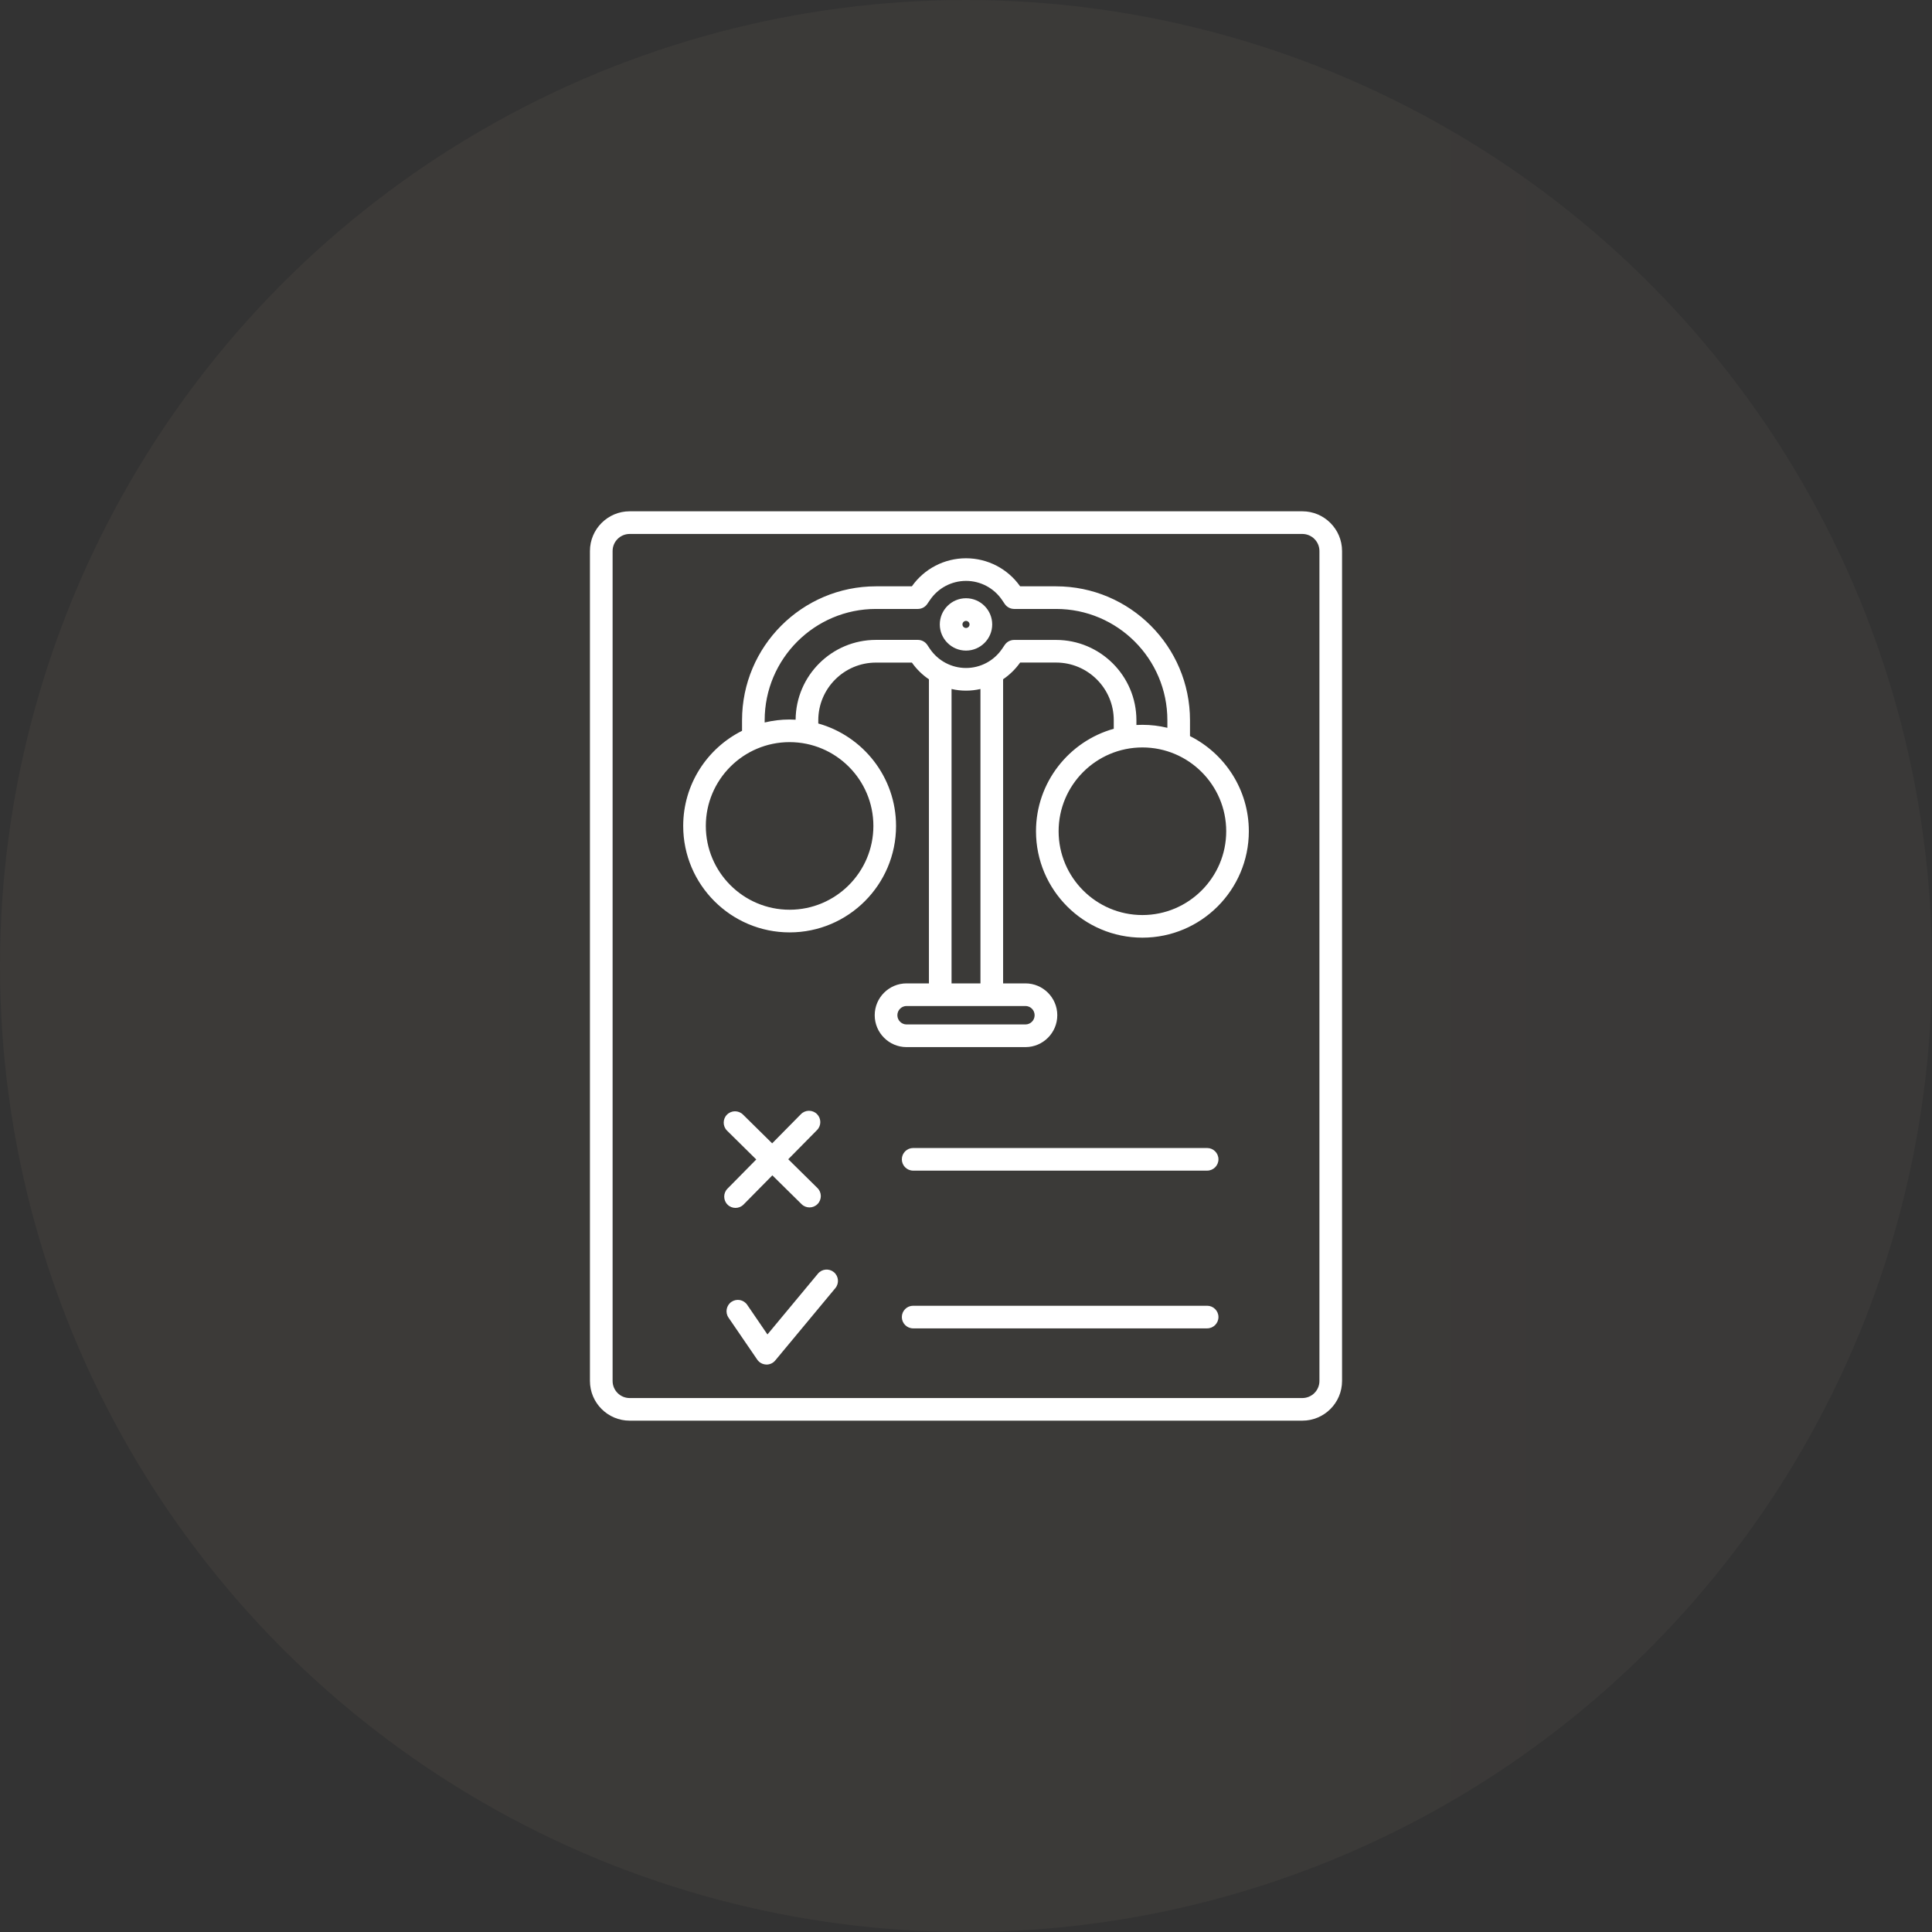 <?xml version="1.0" encoding="UTF-8"?> <svg xmlns="http://www.w3.org/2000/svg" width="48" height="48" viewBox="0 0 48 48" fill="none"><rect x="0" y="0" width="48" height="48" fill="#333333" stroke="none"/><circle cx="24" cy="24" r="24" fill="url(#paint0_linear_31_813)" fill-opacity="0.1"></circle><path d="M32.356 12.703H15.644C15.1 12.703 14.657 13.146 14.657 13.69V34.309C14.657 34.854 15.1 35.296 15.644 35.296H32.356C32.901 35.296 33.343 34.853 33.343 34.309V13.69C33.343 13.146 32.9 12.703 32.356 12.703ZM32.781 34.31C32.781 34.544 32.59 34.734 32.356 34.734H15.644C15.41 34.734 15.22 34.544 15.22 34.31V13.69C15.22 13.456 15.41 13.266 15.644 13.266H32.356C32.59 13.266 32.781 13.456 32.781 13.69V34.31ZM18.074 29.532L18.789 28.807L18.064 28.091C17.953 27.982 17.952 27.804 18.061 27.694C18.17 27.583 18.348 27.582 18.459 27.691L19.184 28.406L19.899 27.681C20.008 27.57 20.186 27.569 20.297 27.678C20.407 27.788 20.409 27.965 20.299 28.076L19.584 28.801L20.309 29.516C20.42 29.625 20.421 29.803 20.312 29.914C20.257 29.97 20.184 29.998 20.112 29.998C20.041 29.998 19.969 29.971 19.915 29.917L19.189 29.201L18.474 29.926C18.419 29.982 18.346 30.01 18.274 30.01C18.203 30.01 18.131 29.984 18.076 29.929C17.966 29.82 17.965 29.642 18.074 29.532ZM30.272 28.803C30.272 28.958 30.146 29.084 29.991 29.084H22.687C22.532 29.084 22.406 28.958 22.406 28.803C22.406 28.648 22.532 28.522 22.687 28.522H29.991C30.146 28.522 30.272 28.648 30.272 28.803ZM20.754 32.003L19.261 33.8C19.208 33.865 19.128 33.902 19.045 33.902C19.041 33.902 19.036 33.902 19.032 33.901C18.944 33.897 18.863 33.852 18.813 33.779L18.099 32.735C18.012 32.607 18.045 32.432 18.173 32.344C18.302 32.257 18.476 32.289 18.564 32.418L19.067 33.154L20.322 31.643C20.421 31.524 20.598 31.508 20.718 31.607C20.837 31.707 20.853 31.884 20.754 32.003ZM30.272 32.722C30.272 32.877 30.146 33.003 29.991 33.003H22.687C22.532 33.003 22.406 32.877 22.406 32.722C22.406 32.567 22.532 32.441 22.687 32.441H29.991C30.146 32.441 30.272 32.567 30.272 32.722ZM24 14.863C23.642 14.863 23.349 15.155 23.349 15.514C23.349 15.872 23.642 16.164 24 16.164C24.359 16.164 24.651 15.872 24.651 15.514C24.651 15.155 24.359 14.863 24 14.863ZM24 15.602C23.952 15.602 23.912 15.562 23.912 15.514C23.912 15.466 23.952 15.426 24 15.426C24.048 15.426 24.088 15.466 24.088 15.514C24.088 15.562 24.048 15.602 24 15.602ZM29.565 18.288V17.894C29.565 16.06 28.072 14.567 26.238 14.567H25.345C25.037 14.13 24.536 13.87 24 13.87C23.464 13.87 22.963 14.13 22.655 14.567H21.762C19.928 14.567 18.436 16.06 18.436 17.894V18.157C17.569 18.591 16.974 19.487 16.974 20.521C16.974 21.979 18.16 23.165 19.618 23.165C21.076 23.165 22.262 21.979 22.262 20.521C22.262 19.31 21.443 18.287 20.33 17.975V17.895C20.33 17.104 20.973 16.462 21.763 16.462H22.656C22.772 16.627 22.916 16.767 23.079 16.877V24.432H22.523C22.087 24.432 21.732 24.787 21.732 25.223C21.732 25.66 22.087 26.015 22.523 26.015H25.477C25.913 26.015 26.268 25.66 26.268 25.223C26.268 24.787 25.913 24.432 25.477 24.432H24.922V16.876C25.084 16.766 25.228 16.626 25.345 16.461H26.238C27.028 16.461 27.671 17.103 27.671 17.894V18.106C26.558 18.418 25.739 19.441 25.739 20.652C25.739 22.11 26.925 23.296 28.383 23.296C29.841 23.296 31.027 22.11 31.027 20.652C31.027 19.619 30.431 18.723 29.565 18.288ZM21.699 20.52C21.699 21.668 20.765 22.602 19.617 22.602C18.469 22.602 17.536 21.668 17.536 20.52C17.536 19.372 18.469 18.438 19.617 18.438C20.765 18.438 21.699 19.372 21.699 20.52ZM25.705 25.223C25.705 25.349 25.603 25.452 25.477 25.452H22.523C22.398 25.452 22.295 25.349 22.295 25.223C22.295 25.097 22.398 24.994 22.523 24.994H25.477C25.603 24.994 25.705 25.097 25.705 25.223ZM24.359 24.432H23.641V17.118C23.758 17.145 23.878 17.159 24 17.159C24.122 17.159 24.242 17.145 24.359 17.118V24.432ZM26.238 15.899H25.196C25.103 15.899 25.015 15.945 24.963 16.022L24.896 16.121C24.694 16.418 24.359 16.596 24 16.596C23.641 16.596 23.306 16.418 23.104 16.121L23.037 16.021C22.985 15.944 22.898 15.898 22.804 15.898H21.762C20.666 15.898 19.774 16.786 19.767 17.881C19.718 17.878 19.668 17.876 19.617 17.876C19.404 17.876 19.197 17.902 18.998 17.95V17.894C18.998 16.369 20.238 15.129 21.762 15.129H22.804C22.898 15.129 22.985 15.083 23.037 15.006L23.105 14.907C23.306 14.61 23.641 14.432 24.001 14.432C24.36 14.432 24.695 14.61 24.896 14.907L24.963 15.006C25.016 15.083 25.103 15.129 25.196 15.129H26.238C27.763 15.129 29.003 16.369 29.003 17.893V18.082C28.804 18.034 28.597 18.008 28.383 18.008C28.333 18.008 28.284 18.009 28.234 18.012V17.893C28.233 16.793 27.338 15.899 26.238 15.899ZM28.383 22.734C27.235 22.734 26.301 21.8 26.301 20.652C26.301 19.504 27.235 18.57 28.383 18.57C29.531 18.57 30.465 19.504 30.465 20.652C30.465 21.8 29.53 22.734 28.383 22.734Z" fill="white"></path><defs><linearGradient id="paint0_linear_31_813" x1="0" y1="24" x2="48" y2="24" gradientUnits="userSpaceOnUse"><stop stop-color="#8C7C60"></stop><stop offset="1" stop-color="#79705F"></stop></linearGradient></defs></svg> 